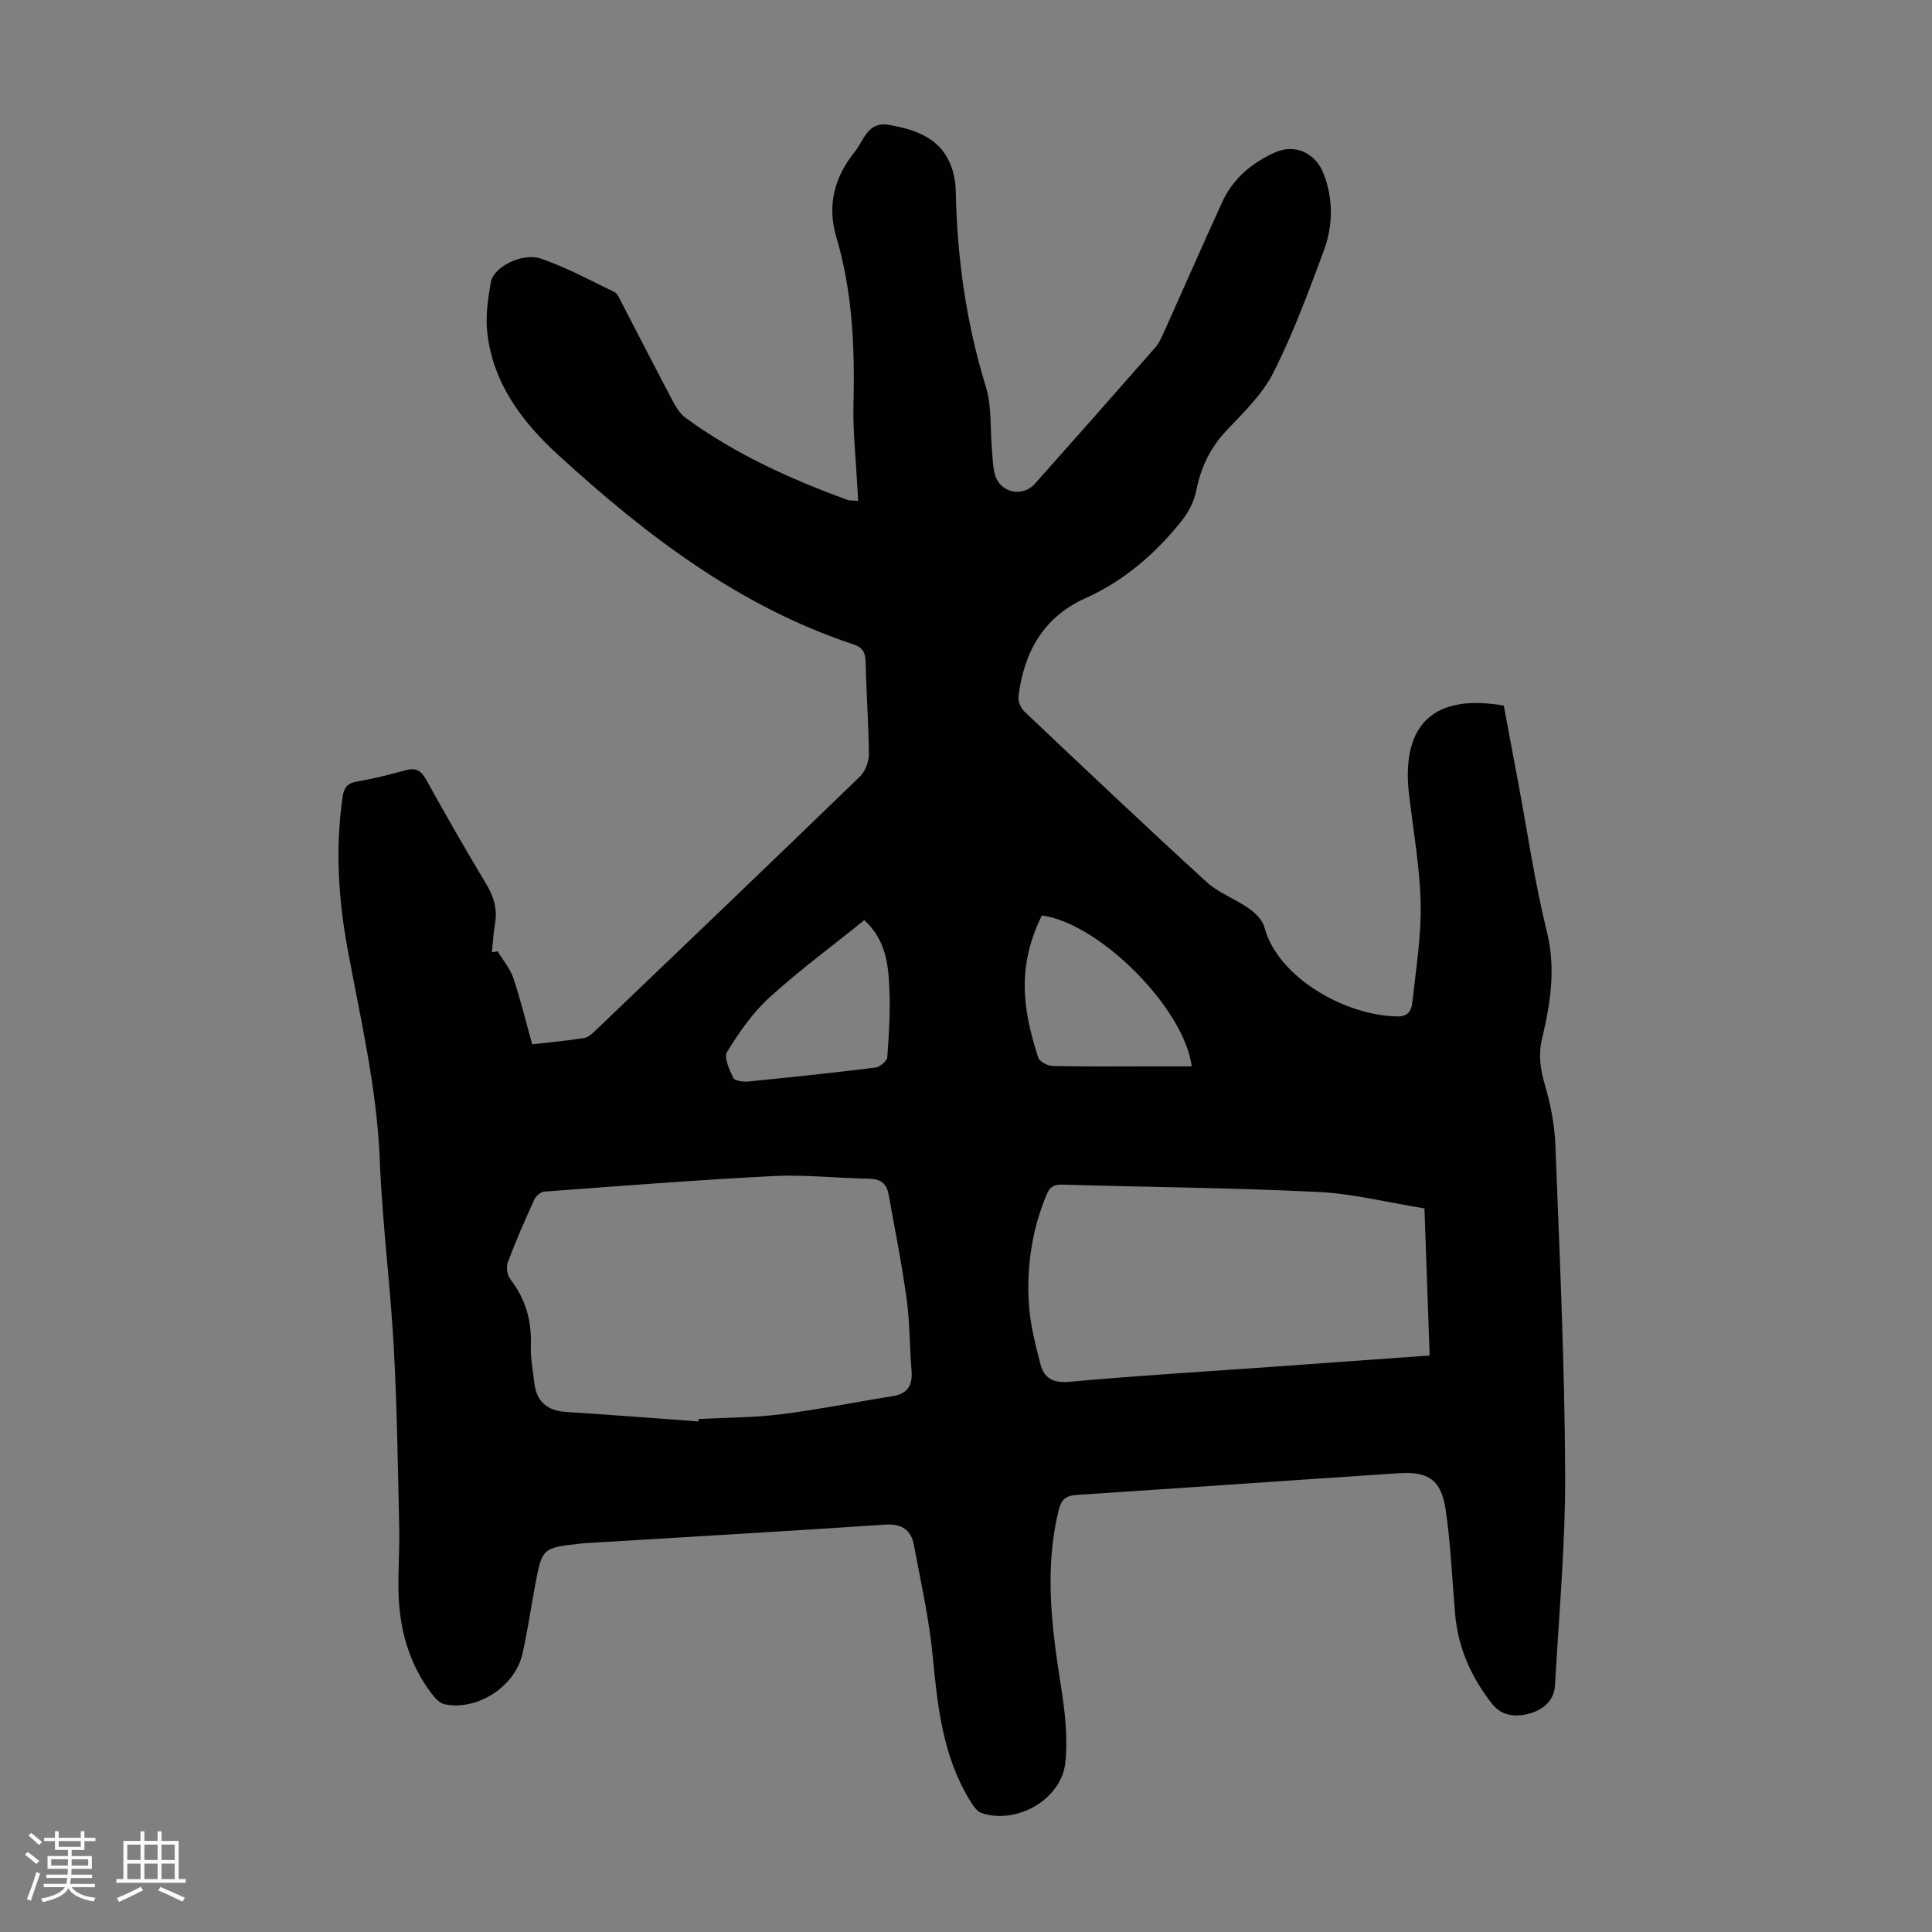 <svg enable-background="new 0 0 400 400" viewBox="0 0 400 400" xmlns="http://www.w3.org/2000/svg"><rect x="0" y="0" width="400" height="400" fill="#808080" stroke="none"/><path d="m5.17 384 .55-.58c.85.61 1.65 1.24 2.4 1.87l-.59.64c-.83-.73-1.62-1.38-2.36-1.93m1.22 9.53-.82-.34c.71-1.76 1.37-3.64 1.98-5.63.24.13.5.25.76.36-.6 1.67-1.24 3.54-1.92 5.61m-.5-13.5.57-.54c.56.44 1.31 1.06 2.26 1.87l-.64.64c-.68-.66-1.41-1.32-2.19-1.97m3.25.46h2.24v-1.36h.77v1.36h4.57v-1.36h.76v1.36h2.28v.69h-2.28v1.84h-2.64v1.26h4.18v2.64h-4.21c0 .45-.02.86-.05 1.21h4.32v.69h-4.38c-.04.34-.1.75-.19 1.22h5.15v.69h-4.82c.87 1.19 2.51 1.92 4.93 2.19-.17.31-.3.57-.37.76-2.77-.49-4.52-1.41-5.26-2.76-.56 1.26-2.3 2.23-5.24 2.9-.12-.24-.26-.48-.43-.72 2.73-.55 4.38-1.34 4.96-2.38h-4.38v-.69h4.65c.1-.38.17-.79.21-1.22h-4.32v-.69h4.4c.03-.34.05-.75.05-1.21h-4.2v-2.64h4.23v-1.26h-2.69v-1.84h-2.24zm1.46 4.46v1.29h3.45c.01-.4.02-.57.01-.53v-.32-.45h-3.46zm1.55-2.59h4.57v-1.19h-4.57zm6.11 2.59h-3.42v.77c-.01.19-.01.37-.02.53h3.44z" fill="#fafafc"/><path d="m32.63 379.16h.82v1.98h3.54v7.89h1.46v.78h-14.37v-.78h1.46v-7.89h3.54v-1.98h.82v1.98h2.73zm-3.49 11.48.5.73c-1.61.82-3.28 1.63-5 2.41-.13-.27-.28-.55-.44-.82 1.75-.72 3.4-1.49 4.94-2.32m-2.78-5.55h2.73v-3.18h-2.73zm0 3.95h2.73v-3.2h-2.73zm3.54-3.95h2.73v-3.18h-2.73zm0 3.95h2.73v-3.2h-2.73zm7.89 4.68c-1.84-.92-3.51-1.7-5.02-2.32l.45-.73c1.89.8 3.57 1.55 5.04 2.23zm-1.62-11.81h-2.73v3.18h2.73zm-2.73 7.13h2.73v-3.2h-2.73z" fill="#fafafc"/><path d="m103.03 196.96c1.1 1.83 2.57 3.54 3.24 5.51 1.49 4.43 2.59 8.99 3.92 13.75 3.68-.43 7.21-.75 10.71-1.3.88-.14 1.73-.93 2.43-1.6 18.28-17.49 36.56-34.97 54.73-52.57 1.1-1.06 1.84-3.05 1.83-4.59-.05-6.37-.54-12.75-.67-19.12-.04-1.99-.67-3.02-2.56-3.64-23.7-7.86-42.99-22.66-61.09-39.21-7.47-6.82-13.48-14.8-14.68-25.26-.4-3.47.12-7.13.76-10.6.57-3.09 6.54-6.1 10.36-4.78 5.24 1.81 10.19 4.48 15.19 6.91.68.33 1.07 1.38 1.48 2.16 3.56 6.84 7.06 13.71 10.67 20.53.66 1.25 1.51 2.57 2.62 3.38 10.2 7.45 21.58 12.61 33.38 16.93.6.22 1.31.14 2.33.24-.08-1.25-.15-2.33-.21-3.41-.28-5.47-.9-10.95-.77-16.42.29-11.8-.18-23.47-3.57-34.87-1.96-6.58-.29-12.45 3.85-17.59 1.86-2.31 2.67-6.33 7.04-5.56 5.71 1.01 10.95 2.79 13.06 8.98.5 1.46.77 3.06.8 4.61.26 13.82 2.13 27.34 6.23 40.61 1.25 4.07.87 8.63 1.26 12.97.16 1.78.16 3.62.64 5.31 1.07 3.69 5.69 4.71 8.25 1.83 8.34-9.36 16.64-18.76 24.9-28.18.79-.9 1.31-2.07 1.81-3.18 4.03-8.97 7.97-17.98 12.06-26.93 2.23-4.9 6.2-8.19 10.99-10.33 4.13-1.84 8.35.17 9.99 4.35 2.09 5.35 1.99 10.86.04 16.1-3.15 8.48-6.3 17.01-10.36 25.07-2.25 4.48-6.12 8.25-9.65 11.96-3.46 3.63-5.41 7.73-6.38 12.59-.43 2.18-1.57 4.42-2.97 6.17-5.43 6.82-11.91 12.45-19.94 16.06-8.78 3.95-12.73 11.19-13.88 20.28-.13 1 .43 2.44 1.17 3.15 12.52 11.85 25.03 23.7 37.76 35.33 2.5 2.29 5.96 3.5 8.78 5.49 1.34.94 2.8 2.39 3.2 3.88 2.73 10.36 16.69 18.33 27.6 18.47 2.23.03 2.85-1.33 3.01-2.81.75-6.86 1.89-13.76 1.74-20.62-.16-7.57-1.56-15.11-2.42-22.67-.01-.11-.03-.22-.04-.33-1.47-14.13 5.3-20.44 19.67-17.92 1 5.32 2.02 10.77 3.04 16.23 1.92 10.22 3.4 20.54 5.89 30.62 1.89 7.65.72 14.85-1.01 22.13-.79 3.32-.36 6.24.57 9.45 1.17 4.02 2.03 8.26 2.19 12.43.87 22.59 1.92 45.18 2.03 67.78.08 14.75-1.28 29.5-2.11 44.25-.18 3.18-2.54 5.05-5.3 5.8-2.7.73-5.67.58-7.66-1.94-4.31-5.47-7.1-11.6-7.71-18.62-.62-7.23-.91-14.51-1.97-21.68-.92-6.16-3.54-7.93-9.76-7.52-22.21 1.46-44.41 3.04-66.61 4.48-2.27.15-3.2.95-3.75 3.19-2.97 12.16-1.45 24.19.46 36.3.83 5.24 1.48 10.7.93 15.92-.8 7.63-10.04 12.89-17.32 10.47-.99-.33-1.81-1.58-2.42-2.58-5.64-9.17-6.71-19.46-7.72-29.88-.75-7.74-2.46-15.39-3.9-23.05-.59-3.14-2.52-4.44-5.98-4.21-20.75 1.39-41.52 2.59-62.28 3.85-.22.01-.45.04-.67.07-8.04.88-8.05.87-9.54 8.93-.86 4.62-1.54 9.27-2.56 13.85-1.53 6.83-9.34 11.89-16.14 10.49-1.02-.21-2-1.31-2.7-2.23-4.85-6.4-6.75-13.78-6.85-21.68-.05-4.25.26-8.51.16-12.75-.28-12.4-.44-24.82-1.12-37.2-.71-12.96-2.39-25.87-2.9-38.82-.59-14.86-4-29.22-6.67-43.72-1.92-10.42-2.56-20.84-1.04-31.37.28-1.96.92-2.92 2.98-3.27 3.41-.58 6.78-1.43 10.12-2.35 2.13-.58 3.2.15 4.24 2.01 4.02 7.23 8.1 14.43 12.38 21.51 1.59 2.63 2.37 5.19 1.85 8.22-.34 1.97-.44 3.98-.65 5.97.39-.08.79-.14 1.19-.21zm41.56 97.33c.02-.17.03-.34.05-.5 5.69-.3 11.43-.28 17.07-.98 7.74-.97 15.41-2.53 23.12-3.75 3.21-.51 4.14-2.38 3.89-5.39-.41-4.9-.34-9.86-1.01-14.72-1-7.29-2.44-14.52-3.76-21.76-.39-2.16-1.69-3.11-4.01-3.15-6.59-.1-13.21-.88-19.77-.55-15.85.8-31.67 2.05-47.5 3.22-.74.05-1.73.93-2.06 1.67-1.94 4.27-3.83 8.57-5.48 12.96-.37.99-.12 2.68.53 3.51 3.19 4.1 4.43 8.64 4.25 13.78-.09 2.54.42 5.1.71 7.64.45 3.91 2.66 5.81 6.6 6.06 9.11.58 18.24 1.3 27.37 1.96zm151.4-13.65c-.36-10.33-.71-20.26-1.07-30.45-7.49-1.21-14.72-3.05-22.03-3.41-17.64-.86-35.32-1.01-52.98-1.51-1.69-.05-2.56.45-3.23 2.07-3.02 7.27-4.16 14.88-3.66 22.65.27 4.18 1.33 8.35 2.39 12.44.74 2.86 2.57 3.96 5.96 3.66 14.25-1.29 28.55-2.15 42.82-3.16 10.46-.76 20.93-1.51 31.8-2.29zm-80.29-91.1c-5.1 10.41-4.09 19.13-.74 29.43.27.84 1.95 1.71 2.99 1.73 6.82.15 13.65.08 20.47.08h8.31c-1.55-12.1-19.18-29.68-31.03-31.24zm-36.76.97c-6.75 5.45-13.51 10.43-19.69 16.06-3.46 3.15-6.24 7.19-8.71 11.21-.71 1.15.48 3.72 1.29 5.4.3.61 2.06.83 3.1.73 8.78-.87 17.55-1.79 26.3-2.88.93-.12 2.4-1.33 2.47-2.13.36-4.67.63-9.38.44-14.05-.2-5.11-.72-10.27-5.2-14.34z" fill="#010101"/></svg>